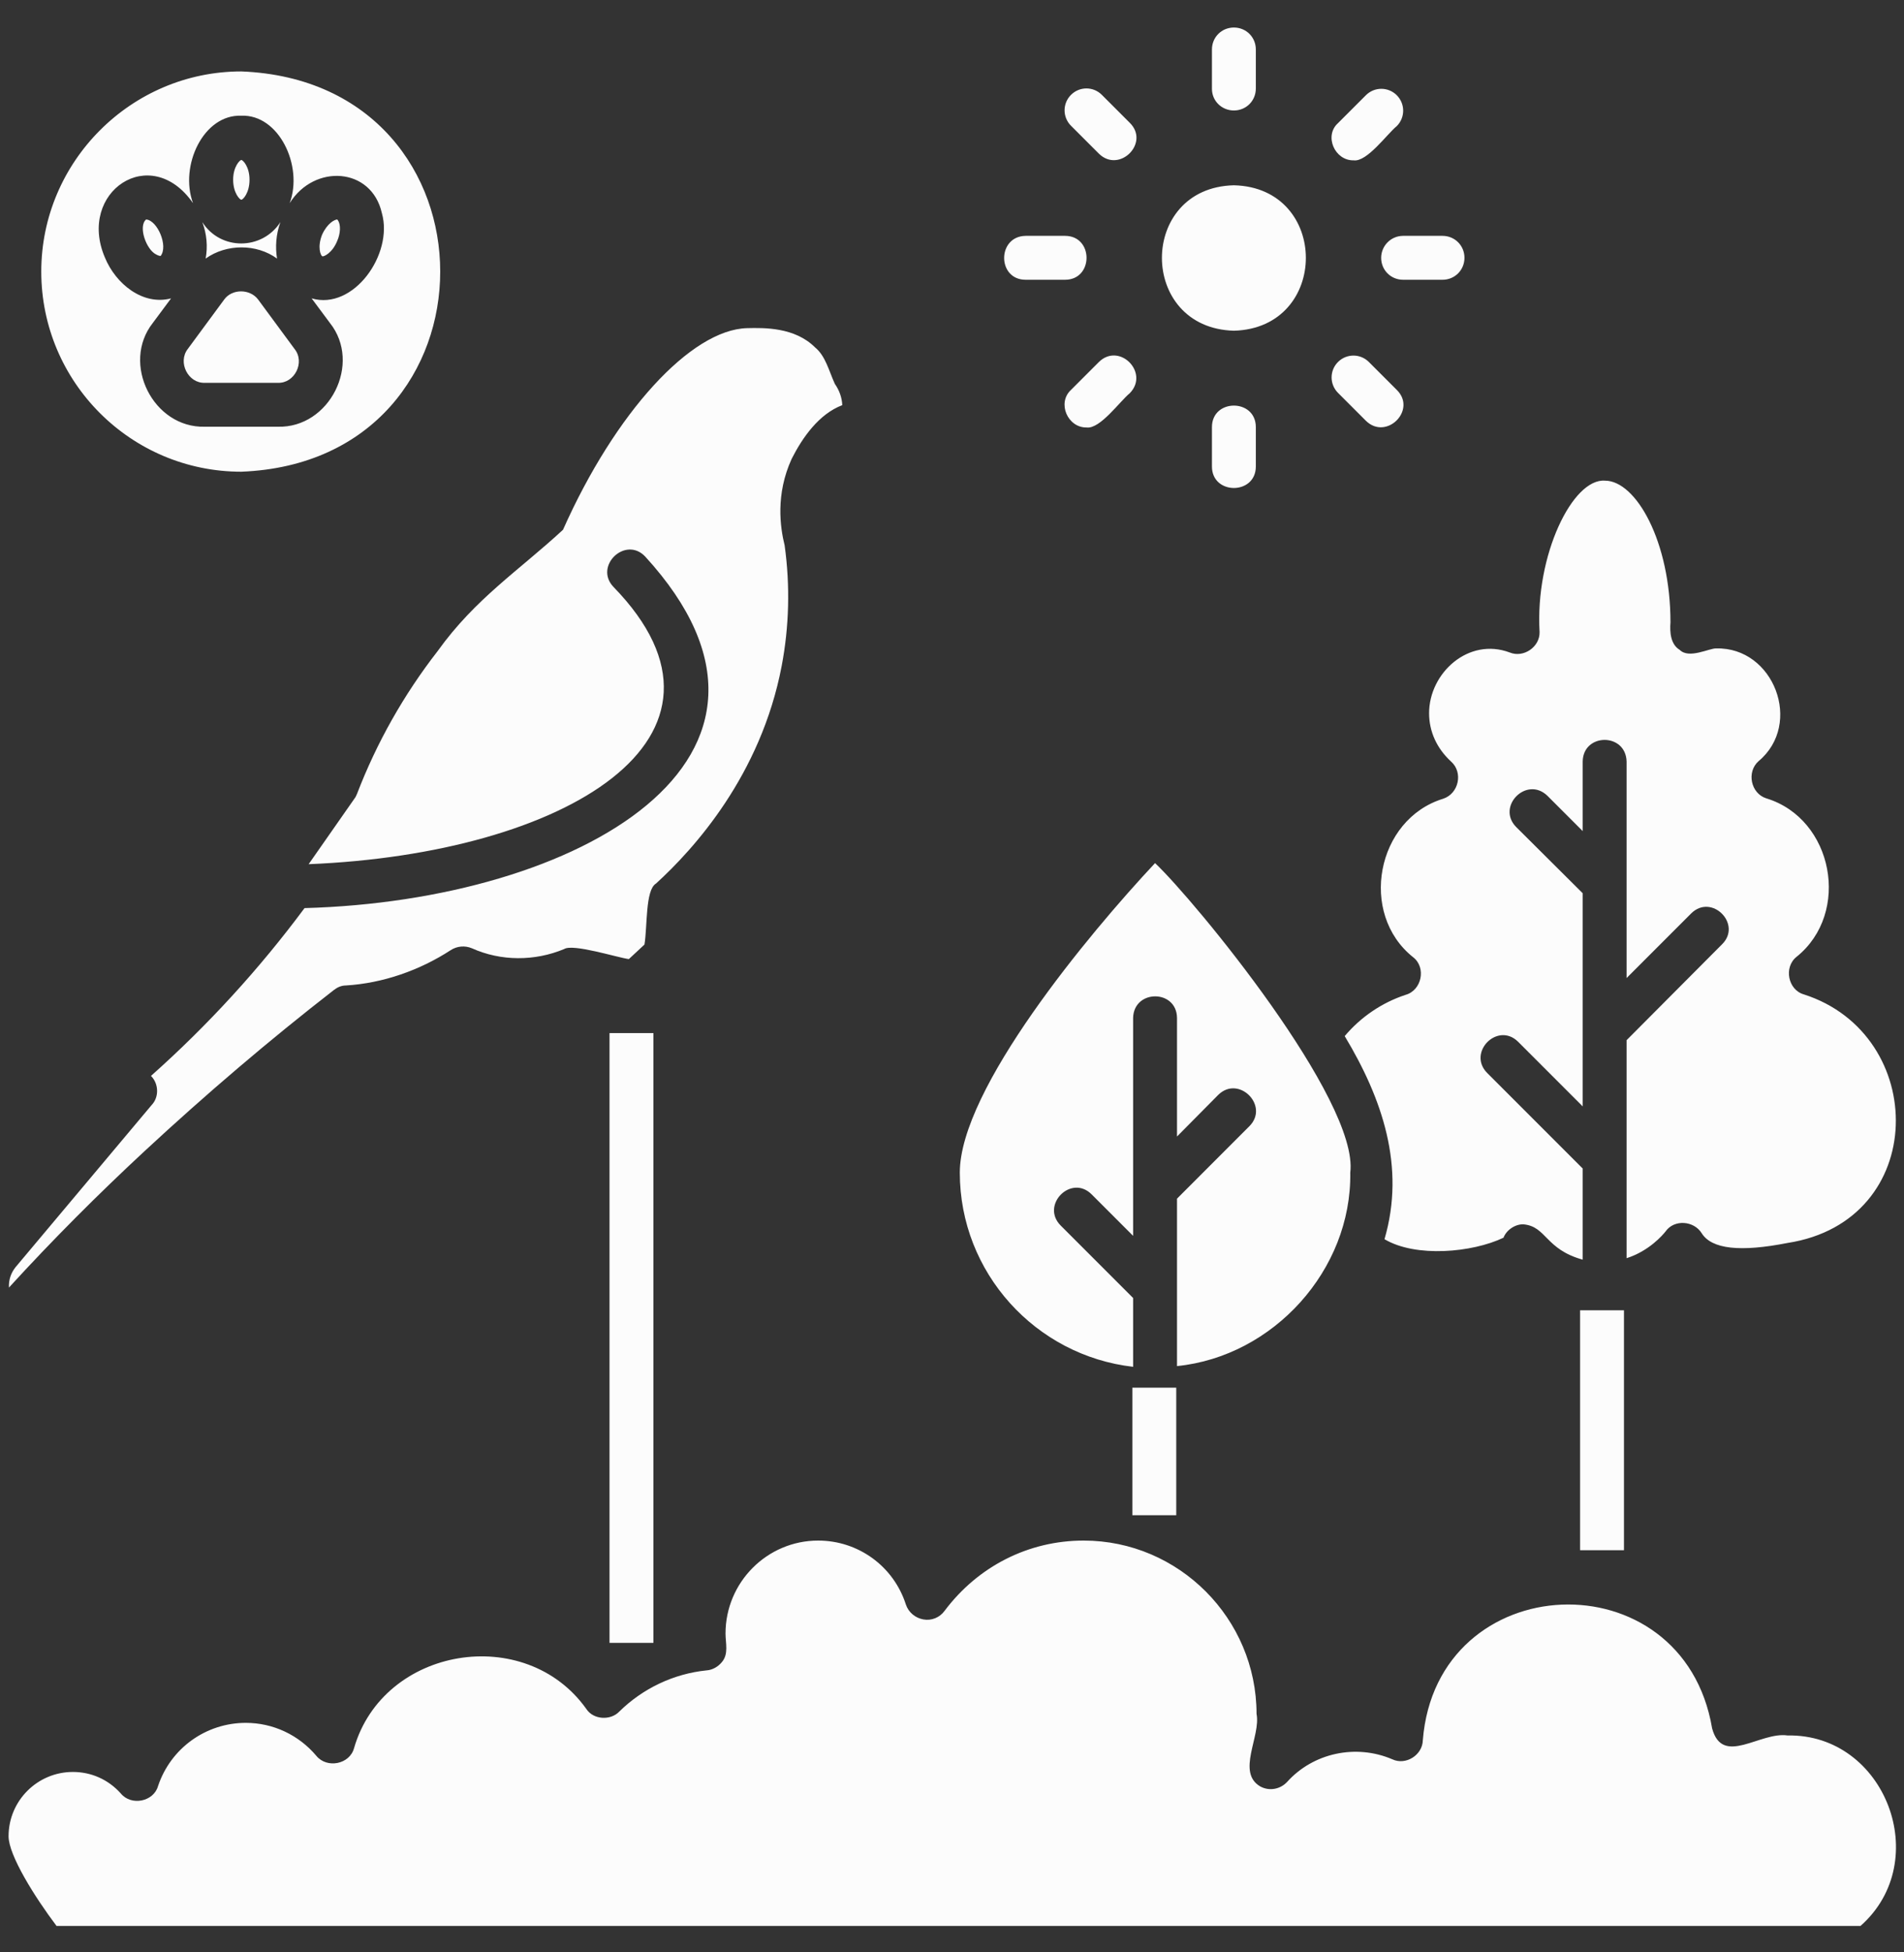 <svg width="40" height="41" viewBox="0 0 40 41" fill="none" xmlns="http://www.w3.org/2000/svg">
<rect x="0" y="0" width="40" height="41" fill="#333333" stroke="none"/>
<g clip-path="url(#clip0_120_787)">
<path d="M20.164 24.625C20.164 22.867 22.875 19.609 24.266 18.125C25.102 18.914 28.555 23.109 28.367 24.625C28.398 26.672 26.75 28.484 24.727 28.688V25.172L26.25 23.648C26.672 23.219 26.023 22.57 25.594 22.992L24.727 23.867V21.375C24.719 20.773 23.82 20.773 23.805 21.375V25.953L22.93 25.078C22.5 24.656 21.859 25.305 22.281 25.734L23.805 27.258V28.703C21.758 28.469 20.164 26.727 20.164 24.625ZM30.023 14.977C30.023 15.367 30.188 15.719 30.484 15.992C30.742 16.219 30.648 16.664 30.32 16.773C28.914 17.203 28.539 19.188 29.688 20.102C29.969 20.32 29.867 20.797 29.531 20.891C29.031 21.055 28.586 21.359 28.25 21.758C29.039 23.07 29.531 24.5 29.086 26.023C29.742 26.414 30.93 26.305 31.586 25.992C31.648 25.828 31.836 25.703 32.008 25.711C32.492 25.758 32.461 26.234 33.25 26.453V24.539L31.242 22.531C30.82 22.102 31.461 21.453 31.891 21.875L33.25 23.234V18.758L31.852 17.367C31.43 16.938 32.07 16.289 32.508 16.711L33.25 17.453V15.992C33.258 15.391 34.156 15.383 34.172 15.992V20.539L35.531 19.18C35.961 18.758 36.602 19.406 36.18 19.828L34.172 21.844V26.422C34.641 26.273 34.93 25.938 34.992 25.859C35.172 25.602 35.586 25.633 35.75 25.898C35.961 26.234 36.562 26.297 37.555 26.102C40.531 25.641 40.523 21.727 37.898 20.883C37.562 20.789 37.469 20.312 37.742 20.094C38.891 19.172 38.516 17.195 37.109 16.766C36.781 16.664 36.688 16.211 36.945 15.984C37.883 15.203 37.266 13.586 36.055 13.617C35.914 13.609 35.484 13.844 35.289 13.648C35.094 13.531 35.078 13.273 35.094 13.07C35.094 11.367 34.367 10.094 33.719 10.094C33.039 10.039 32.25 11.656 32.344 13.273C32.352 13.586 32.008 13.82 31.719 13.703C30.852 13.375 30.023 14.133 30.023 14.977ZM37.555 36.445C36.977 36.359 36.188 37.102 35.969 36.297C35.359 32.68 30.18 32.898 29.891 36.547C29.883 36.859 29.531 37.078 29.25 36.945C28.484 36.617 27.586 36.812 27.039 37.422C26.891 37.578 26.664 37.617 26.477 37.516C25.969 37.219 26.492 36.461 26.398 35.992C26.398 33.992 24.766 32.352 22.766 32.352C21.609 32.352 20.547 32.891 19.844 33.828C19.742 33.969 19.57 34.039 19.398 34.008C19.227 33.977 19.086 33.859 19.031 33.695C18.773 32.891 18.031 32.352 17.188 32.352C16.117 32.352 15.242 33.227 15.242 34.305C15.242 34.508 15.312 34.734 15.164 34.906C15.086 35 14.969 35.07 14.844 35.078C14.156 35.148 13.508 35.453 13.008 35.945C12.828 36.133 12.469 36.117 12.32 35.891C11.039 34.086 8.055 34.578 7.438 36.711C7.344 37.055 6.867 37.141 6.648 36.875C6.273 36.43 5.734 36.18 5.164 36.18C4.328 36.18 3.586 36.711 3.32 37.508C3.227 37.836 2.758 37.93 2.539 37.664C2.273 37.367 1.914 37.211 1.531 37.211C0.789 37.211 0.18 37.812 0.18 38.562C0.18 38.961 0.734 39.844 1.188 40.445H39.086C40.633 39.078 39.602 36.406 37.555 36.445ZM3.039 24.172C4.32 22.984 5.656 21.844 7.016 20.789C7.086 20.734 7.172 20.695 7.266 20.695C8.047 20.648 8.82 20.375 9.469 19.953C9.602 19.867 9.766 19.852 9.914 19.914C10.523 20.188 11.234 20.188 11.852 19.93C12.039 19.812 12.969 20.109 13.211 20.141L13.539 19.836C13.602 19.461 13.555 18.688 13.781 18.555C14.578 17.828 15.984 16.281 16.422 13.984C16.578 13.164 16.602 12.305 16.484 11.453C16.391 11.078 16.289 10.383 16.633 9.633C16.859 9.188 17.203 8.695 17.695 8.508C17.688 8.352 17.633 8.195 17.539 8.062C17.414 7.789 17.344 7.477 17.125 7.297C16.695 6.867 16.047 6.883 15.695 6.891C14.516 6.922 12.922 8.664 11.828 11.125C10.906 11.977 9.984 12.57 9.195 13.672C8.484 14.586 7.914 15.594 7.5 16.672C7.484 16.711 7.469 16.742 7.445 16.773L6.484 18.148C11.852 17.93 15.977 15.492 12.883 12.32C12.477 11.883 13.141 11.25 13.555 11.688C17.43 15.922 12.148 18.914 6.398 19.07C5.445 20.352 4.367 21.531 3.172 22.594C3.336 22.758 3.344 23.039 3.188 23.203L0.328 26.609C0.227 26.734 0.18 26.883 0.188 27.039C1.102 26.039 2.062 25.078 3.039 24.172ZM25.922 6.945C27.938 6.891 27.938 3.938 25.922 3.891C23.906 3.938 23.906 6.891 25.922 6.945ZM23.086 7.602L22.5 8.188C22.203 8.461 22.43 8.984 22.828 8.977C23.109 9.016 23.531 8.422 23.734 8.258C24.156 7.828 23.516 7.18 23.086 7.602ZM28.438 3.367C28.719 3.406 29.141 2.812 29.344 2.648C29.523 2.469 29.523 2.18 29.344 2C29.164 1.82 28.875 1.82 28.695 2L28.109 2.586C27.812 2.852 28.039 3.375 28.438 3.367ZM21.547 5.875H22.375C22.977 5.875 22.977 4.953 22.375 4.953H21.547C20.945 4.961 20.945 5.875 21.547 5.875ZM29.016 5.414C29.016 5.672 29.219 5.875 29.477 5.875H30.305C30.562 5.875 30.766 5.672 30.766 5.414C30.766 5.156 30.562 4.953 30.305 4.953H29.477C29.219 4.953 29.016 5.164 29.016 5.414ZM23.086 3.227C23.516 3.648 24.164 3 23.734 2.578L23.148 1.992C22.969 1.812 22.68 1.812 22.5 1.992C22.32 2.172 22.32 2.461 22.5 2.641L23.086 3.227ZM28.695 8.836C29.125 9.258 29.773 8.609 29.344 8.188L28.758 7.602C28.578 7.422 28.289 7.422 28.109 7.602C27.93 7.781 27.93 8.07 28.109 8.25L28.695 8.836ZM25.922 2.32C26.18 2.32 26.383 2.117 26.383 1.859V1.039C26.383 0.781 26.18 0.578 25.922 0.578C25.664 0.578 25.461 0.781 25.461 1.039V1.867C25.461 2.117 25.664 2.32 25.922 2.32ZM25.461 8.969V9.797C25.461 10.398 26.383 10.398 26.383 9.797V8.969C26.383 8.367 25.461 8.367 25.461 8.969ZM0.867 5.703C0.867 3.391 2.758 1.5 5.07 1.5C10.641 1.719 10.641 9.688 5.07 9.906C2.75 9.906 0.867 8.023 0.867 5.703ZM2.203 5.406C2.43 5.961 3 6.422 3.594 6.266L3.211 6.781C2.539 7.633 3.219 8.992 4.305 8.961H5.836C6.922 8.992 7.609 7.633 6.93 6.781L6.547 6.266C7.43 6.523 8.266 5.336 8.023 4.477C7.805 3.508 6.602 3.438 6.086 4.266C6.375 3.484 5.859 2.398 5.07 2.43C4.273 2.398 3.766 3.484 4.055 4.266C3.164 2.984 1.617 4.031 2.203 5.406ZM5.07 4.195C5.102 4.195 5.242 4.055 5.242 3.773C5.242 3.5 5.102 3.359 5.07 3.359C5.039 3.359 4.898 3.5 4.898 3.773C4.898 4.055 5.039 4.195 5.07 4.195ZM7.086 5.055C7.148 4.914 7.172 4.711 7.086 4.609C7.031 4.609 6.875 4.688 6.766 4.93C6.664 5.188 6.734 5.367 6.773 5.383C6.805 5.391 6.984 5.312 7.086 5.055ZM4.305 8.039H5.836C6.188 8.055 6.414 7.609 6.188 7.328L5.422 6.289C5.25 6.062 4.875 6.062 4.711 6.289L3.945 7.328C3.727 7.609 3.953 8.055 4.305 8.039ZM4.32 5.43C4.758 5.117 5.391 5.117 5.82 5.43C5.781 5.188 5.797 4.922 5.891 4.664C5.508 5.258 4.633 5.266 4.25 4.664C4.344 4.914 4.367 5.18 4.32 5.43ZM3.281 5.344C3.336 5.375 3.367 5.375 3.375 5.375C3.539 5.164 3.305 4.625 3.07 4.609C2.898 4.75 3.07 5.242 3.281 5.344ZM33.195 32.555H34.117V27.516H33.195V32.555ZM23.789 31.82H24.711V29.141H23.789V31.82ZM12.805 34.5H13.727V21.695H12.805V34.5Z" fill="#FCFCFC"/>
</g>
<defs>
<clipPath id="clip0_120_787">
<rect width="40" height="40" fill="white" transform="translate(0 0.5)"/>
</clipPath>
</defs>
</svg>
